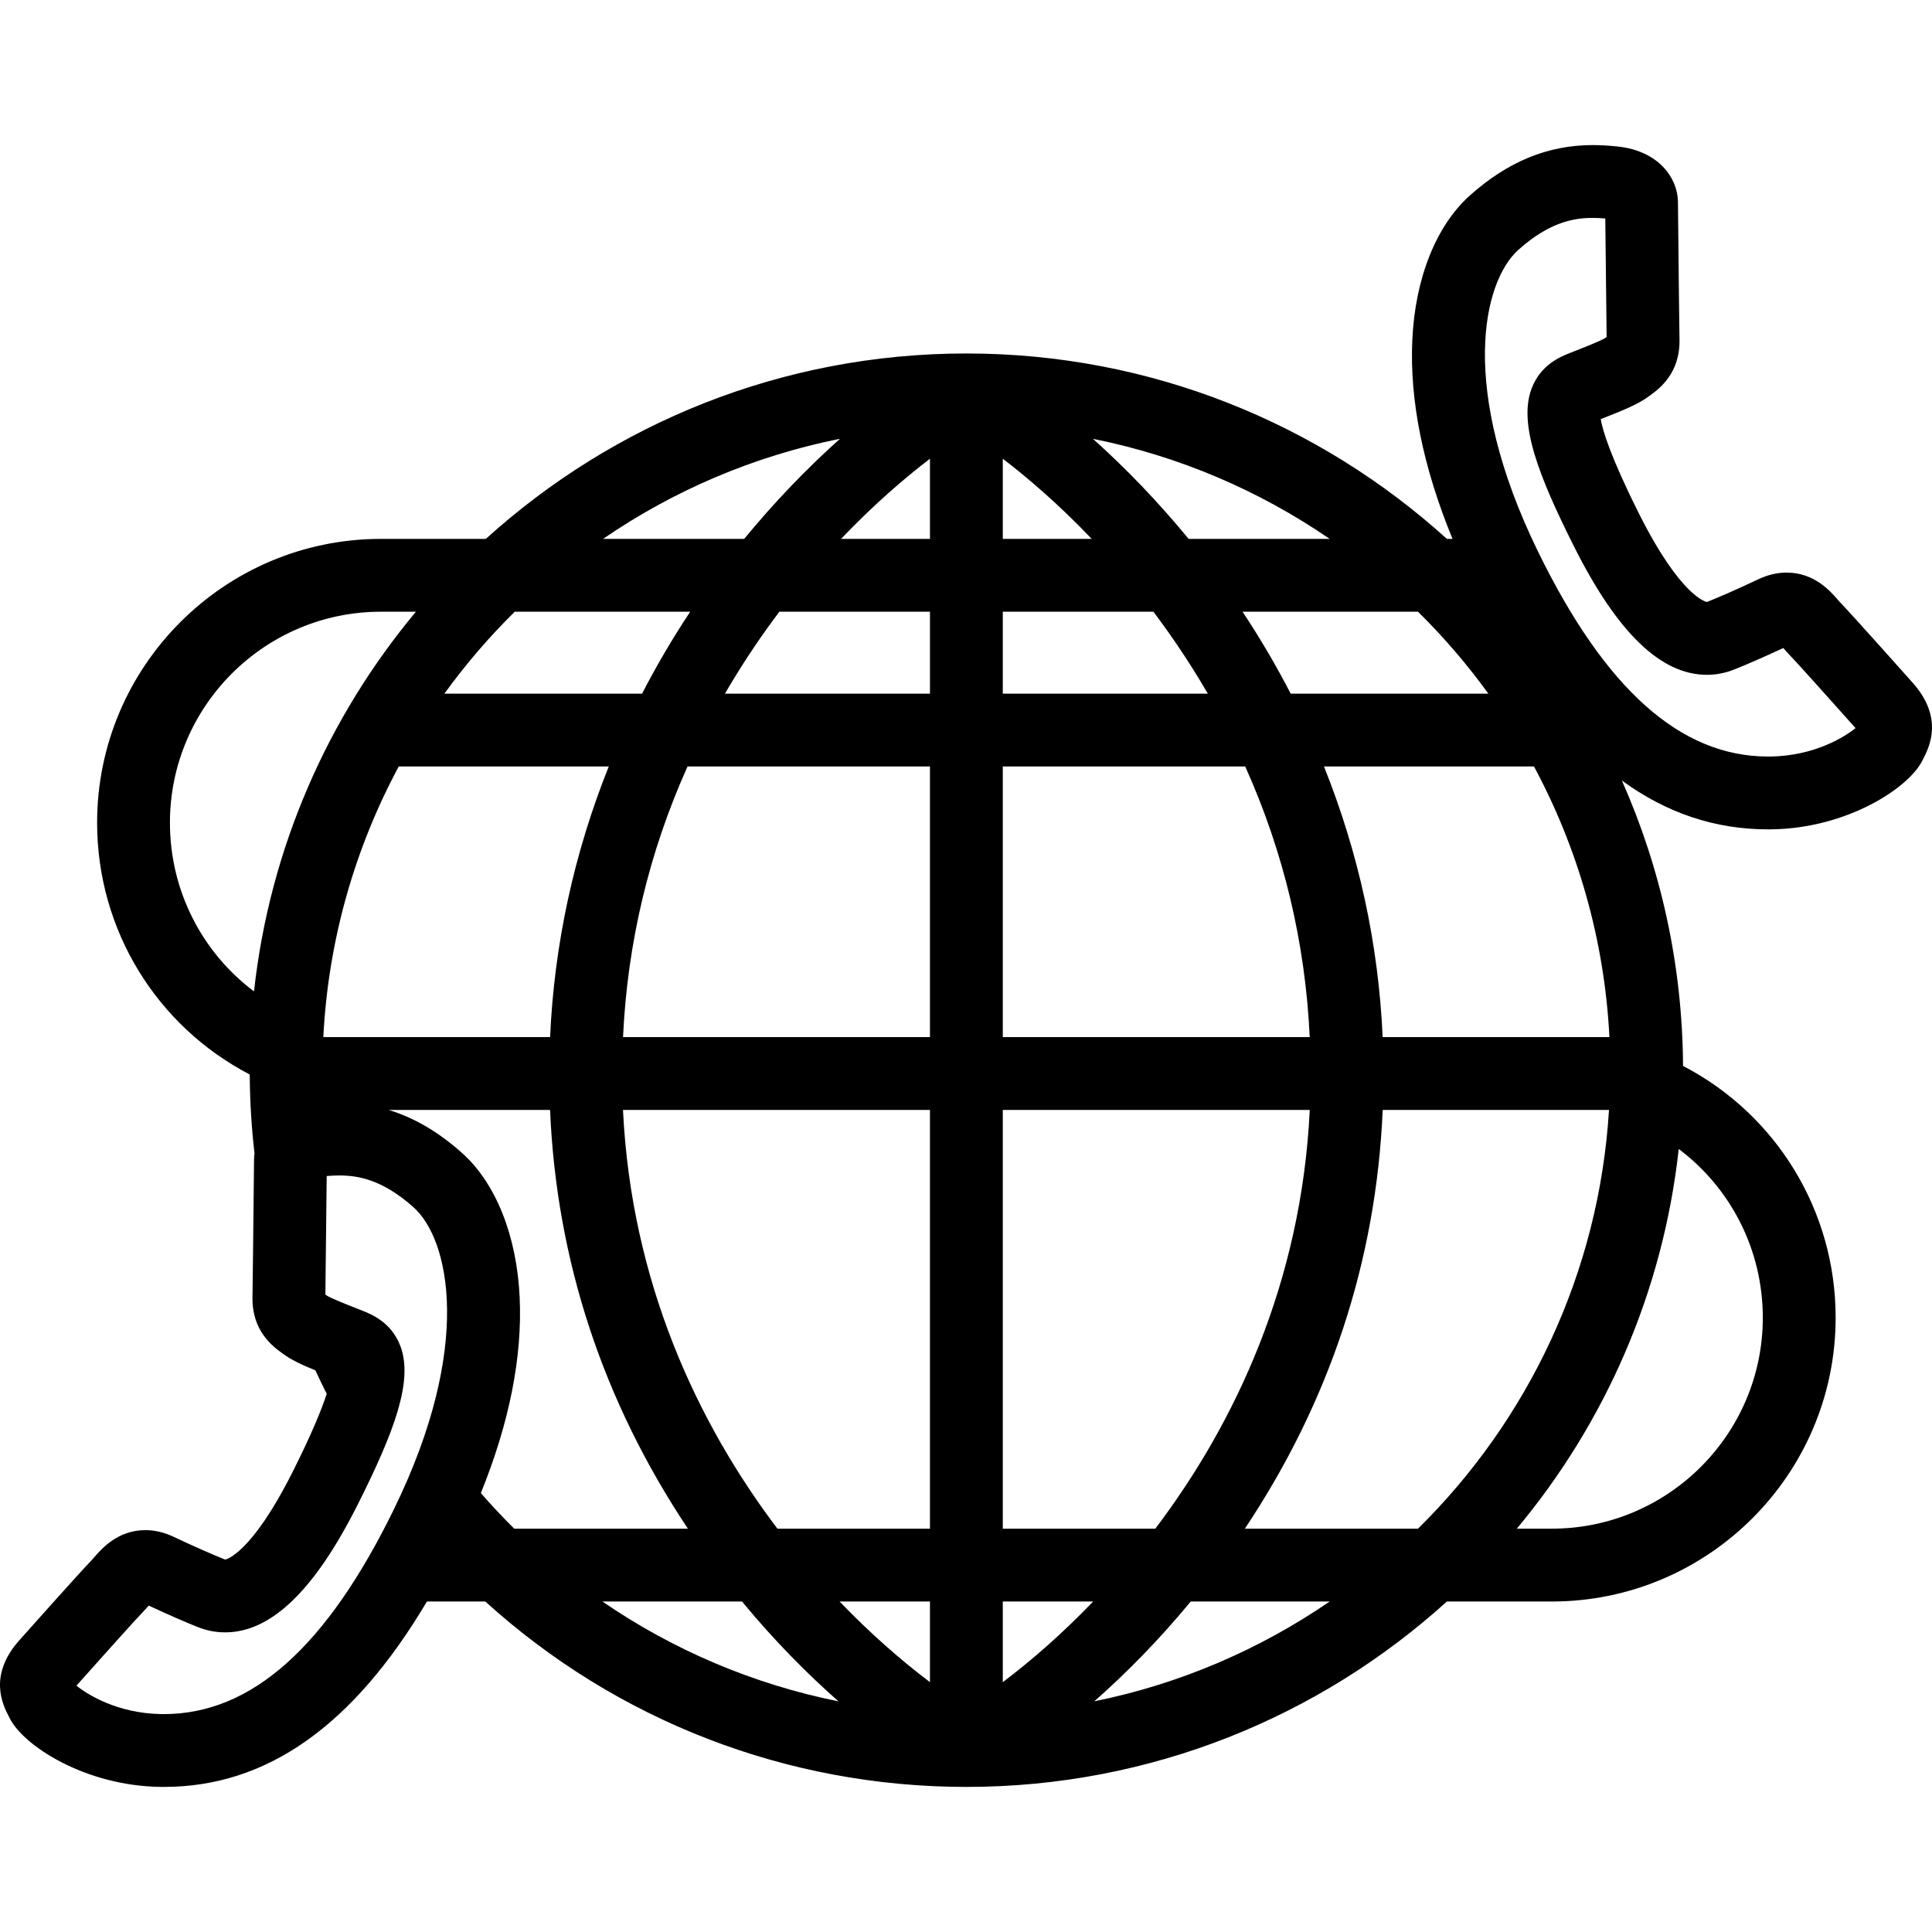 <?xml version="1.0" encoding="iso-8859-1"?>
<!-- Uploaded to: SVG Repo, www.svgrepo.com, Generator: SVG Repo Mixer Tools -->
<svg fill="#000000" height="800px" width="800px" version="1.1" id="Layer_1" xmlns="http://www.w3.org/2000/svg" xmlns:xlink="http://www.w3.org/1999/xlink" 
	 viewBox="0 0 397.943 397.943" xml:space="preserve">
<g>
	<g>
		<path d="M393.978,140.646c-0.125-0.14-12.573-14.127-14.837-16.435c-0.169-0.172-0.337-0.375-0.52-0.586
			c-1.596-1.847-4.916-5.688-10.628-5.688c-1.932,0-3.891,0.464-5.828,1.38c-4.479,2.124-8.241,3.743-10.313,4.568
			c-0.118,0.047-0.265,0.104-0.261,0.11c-0.049-0.001-5.298-0.858-13.989-18.183c-5.946-11.851-7.51-17.22-7.89-19.485
			c4.432-1.742,7.642-3.011,9.901-4.688l0.27-0.197c1.851-1.352,6.185-4.515,6.051-11.499c-0.047-2.319-0.181-15.131-0.261-22.786
			c-0.031-3.066-0.055-5.291-0.061-5.671c-0.072-4.805-3.962-10.391-12.328-11.298c-1.885-0.205-3.592-0.305-5.218-0.305
			c-9.225,0-17.507,3.398-25.317,10.388c-6.949,6.218-11.268,17.063-11.85,29.757c-0.57,12.465,2.22,26.212,8.282,40.968h-1.16
			c-26.203-23.721-60.93-38.189-98.975-38.189c-38.045,0-72.772,14.469-98.976,38.189H78.471c-32.24,0-58.469,26.229-58.469,58.469
			c0,22,12.187,41.833,31.435,51.85c0.032,5.438,0.366,10.896,0.986,16.268c-0.053,0.384-0.09,0.766-0.096,1.142
			c-0.006,0.374-0.029,2.599-0.061,5.665c-0.08,7.655-0.214,20.467-0.261,22.79c-0.134,6.98,4.2,10.144,6.051,11.495l0.264,0.192
			c1.664,1.235,3.844,2.249,6.637,3.39c0.75,1.624,1.531,3.239,2.34,4.836c-1.025,3.146-3.034,8.131-6.958,15.952
			c-8.691,17.322-13.94,18.182-13.938,18.188c-0.048-0.012-0.194-0.07-0.358-0.135c-2.025-0.807-5.787-2.426-10.271-4.552
			c-1.933-0.914-3.892-1.378-5.823-1.378c-5.712,0-9.032,3.842-10.628,5.688c-0.183,0.211-0.351,0.414-0.521,0.588
			c-2.263,2.306-14.711,16.293-14.832,16.429c-6.478,7.272-3.351,13.35-2.173,15.638l0.203,0.4
			c2.808,5.632,15.455,13.908,30.982,14.142c0.263,0.004,0.524,0.006,0.788,0.006c21.137-0.001,38.943-12.529,54.17-38.189h12.027
			c26.974,24.48,62.042,38.19,99.084,38.19c38.045,0,72.773-14.47,98.977-38.19h21.6c32.24,0,58.47-26.229,58.47-58.469
			c0-21.999-12.185-41.831-31.433-51.848c-0.123-20.9-4.611-40.782-12.597-58.784c9.222,6.727,19.223,10.059,30.108,10.059
			c0.265,0,0.525-0.002,0.788-0.006c15.527-0.233,28.175-8.51,30.984-14.146l0.201-0.396
			C397.325,153.991,400.452,147.914,393.978,140.646z M191.549,94.486v16.51h-18.313C179.962,103.935,186.331,98.48,191.549,94.486z
			 M173.014,90.379c-6.912,6.182-13.602,13.16-19.731,20.617h-29.066C138.686,101.07,155.211,93.938,173.014,90.379z
			 M106.029,125.996h36.137c-3.637,5.48-6.945,11.115-9.917,16.881H91.531C95.891,136.851,100.742,131.204,106.029,125.996z
			 M191.548,314.869h-31.417c-16.436-21.707-30.103-50.741-31.812-86.252h63.229V314.869z M52.319,204.205
			c-10.763-8.083-17.317-20.828-17.317-34.74c0-23.969,19.5-43.469,43.469-43.469h7.201
			C67.567,147.695,55.565,174.651,52.319,204.205z M82.132,157.877h43.259c-7.142,17.811-11.235,36.604-12.085,55.74h-46.71
			C67.617,193.545,73.127,174.639,82.132,157.877z M81.167,310.807c-13.88,28.431-29.385,42.251-47.4,42.252l-0.563-0.004
			c-8.999-0.136-15.238-4.041-17.456-5.856c4.416-4.961,12.333-13.798,13.757-15.248c0.362-0.369,0.737-0.793,1.127-1.244
			c4.243,1.982,7.827,3.518,9.915,4.349c0.882,0.351,2.947,1.172,5.802,1.172c0.001,0,0.001,0,0.001,0
			c9.502,0,18.464-8.654,27.396-26.456c7.412-14.774,11.454-25.375,8.705-32.56c-1.881-4.916-5.986-6.531-7.959-7.307l-0.66-0.26
			c-2.426-0.954-5.747-2.26-6.582-2.83l-0.232-0.171c0.056-3.713,0.175-15.07,0.248-22.098c0.009-0.842,0.017-1.62,0.024-2.313
			c0.932-0.079,1.784-0.118,2.583-0.118c3.715,0,8.812,0.746,15.315,6.566C92.549,255.268,97.552,277.246,81.167,310.807z
			 M99.045,307.539c5.867-14.496,8.557-28.008,7.995-40.279c-0.582-12.693-4.9-23.539-11.849-29.756
			c-4.828-4.32-9.837-7.265-15.136-8.887h33.244c1.32,30.979,10.851,59.948,28.391,86.252h-35.766
			C103.55,312.523,101.257,310.078,99.045,307.539z M124.082,329.869h28.755c6.813,8.264,13.636,15.075,19.879,20.569
			C155.228,346.92,138.718,339.918,124.082,329.869z M191.549,346.483c-5.967-4.505-12.321-10.058-18.617-16.614h18.617V346.483z
			 M191.549,213.617h-63.221c0.908-19.438,5.354-38.083,13.286-55.74h49.935V213.617z M191.55,142.877h-0.001h-42.233
			c1.95-3.354,4.03-6.668,6.247-9.938c1.64-2.419,3.3-4.728,4.967-6.942h31.02V142.877z M306.566,142.877h-40.717
			c-2.973-5.766-6.281-11.4-9.918-16.881h36.137C297.354,131.204,302.207,136.851,306.566,142.877z M315.965,157.877
			c9.005,16.762,14.515,35.668,15.536,55.74h-46.709c-0.85-19.137-4.943-37.93-12.085-55.74H315.965z M273.882,110.996h-29.058
			c-6.121-7.449-12.803-14.432-19.706-20.61C242.908,93.946,259.422,101.076,273.882,110.996z M206.549,94.486
			c5.219,3.994,11.588,9.449,18.313,16.51h-18.313V94.486z M206.549,125.996h31.02c1.667,2.215,3.327,4.523,4.967,6.942
			c2.217,3.271,4.297,6.585,6.247,9.938h-42.234V125.996z M206.549,157.877h49.935c7.932,17.657,12.378,36.303,13.286,55.74h-63.221
			V157.877z M206.549,228.617h63.229c-1.709,35.511-15.376,64.545-31.812,86.252h-31.417V228.617z M206.549,346.483v-16.614h18.617
			C218.87,336.426,212.516,341.979,206.549,346.483z M225.395,350.428c6.239-5.492,13.058-12.301,19.866-20.559h28.621
			C259.498,339.737,243.08,346.849,225.395,350.428z M292.069,314.869h-35.661c17.54-26.304,27.07-55.273,28.391-86.252h46.615
			C329.353,262.283,314.682,292.592,292.069,314.869z M345.777,236.66c10.764,8.083,17.317,20.828,17.317,34.74
			c0,23.969-19.5,43.469-43.47,43.469h-7.199C330.53,293.17,342.531,266.215,345.777,236.66z M364.737,155.823l-0.563,0.004
			c-18.015,0-33.52-13.82-47.399-42.252c-16.385-33.561-11.382-55.539-4.021-62.125c6.503-5.82,11.6-6.566,15.314-6.566
			c0.798,0,1.65,0.039,2.583,0.118c0.008,0.692,0.016,1.471,0.024,2.313c0.073,7.003,0.191,18.307,0.247,22.099l-0.213,0.157
			c-0.854,0.583-4.175,1.889-6.601,2.843l-0.66,0.259c-1.973,0.776-6.078,2.392-7.959,7.308c-2.749,7.185,1.293,17.785,8.706,32.56
			c8.932,17.803,17.894,26.456,27.396,26.456c2.854,0,4.92-0.821,5.856-1.193c2.033-0.81,5.599-2.336,9.861-4.326
			c0.391,0.45,0.766,0.874,1.126,1.241c1.424,1.452,9.338,10.285,13.758,15.25C379.976,151.781,373.736,155.688,364.737,155.823z"/>
	</g>
</g>
</svg>